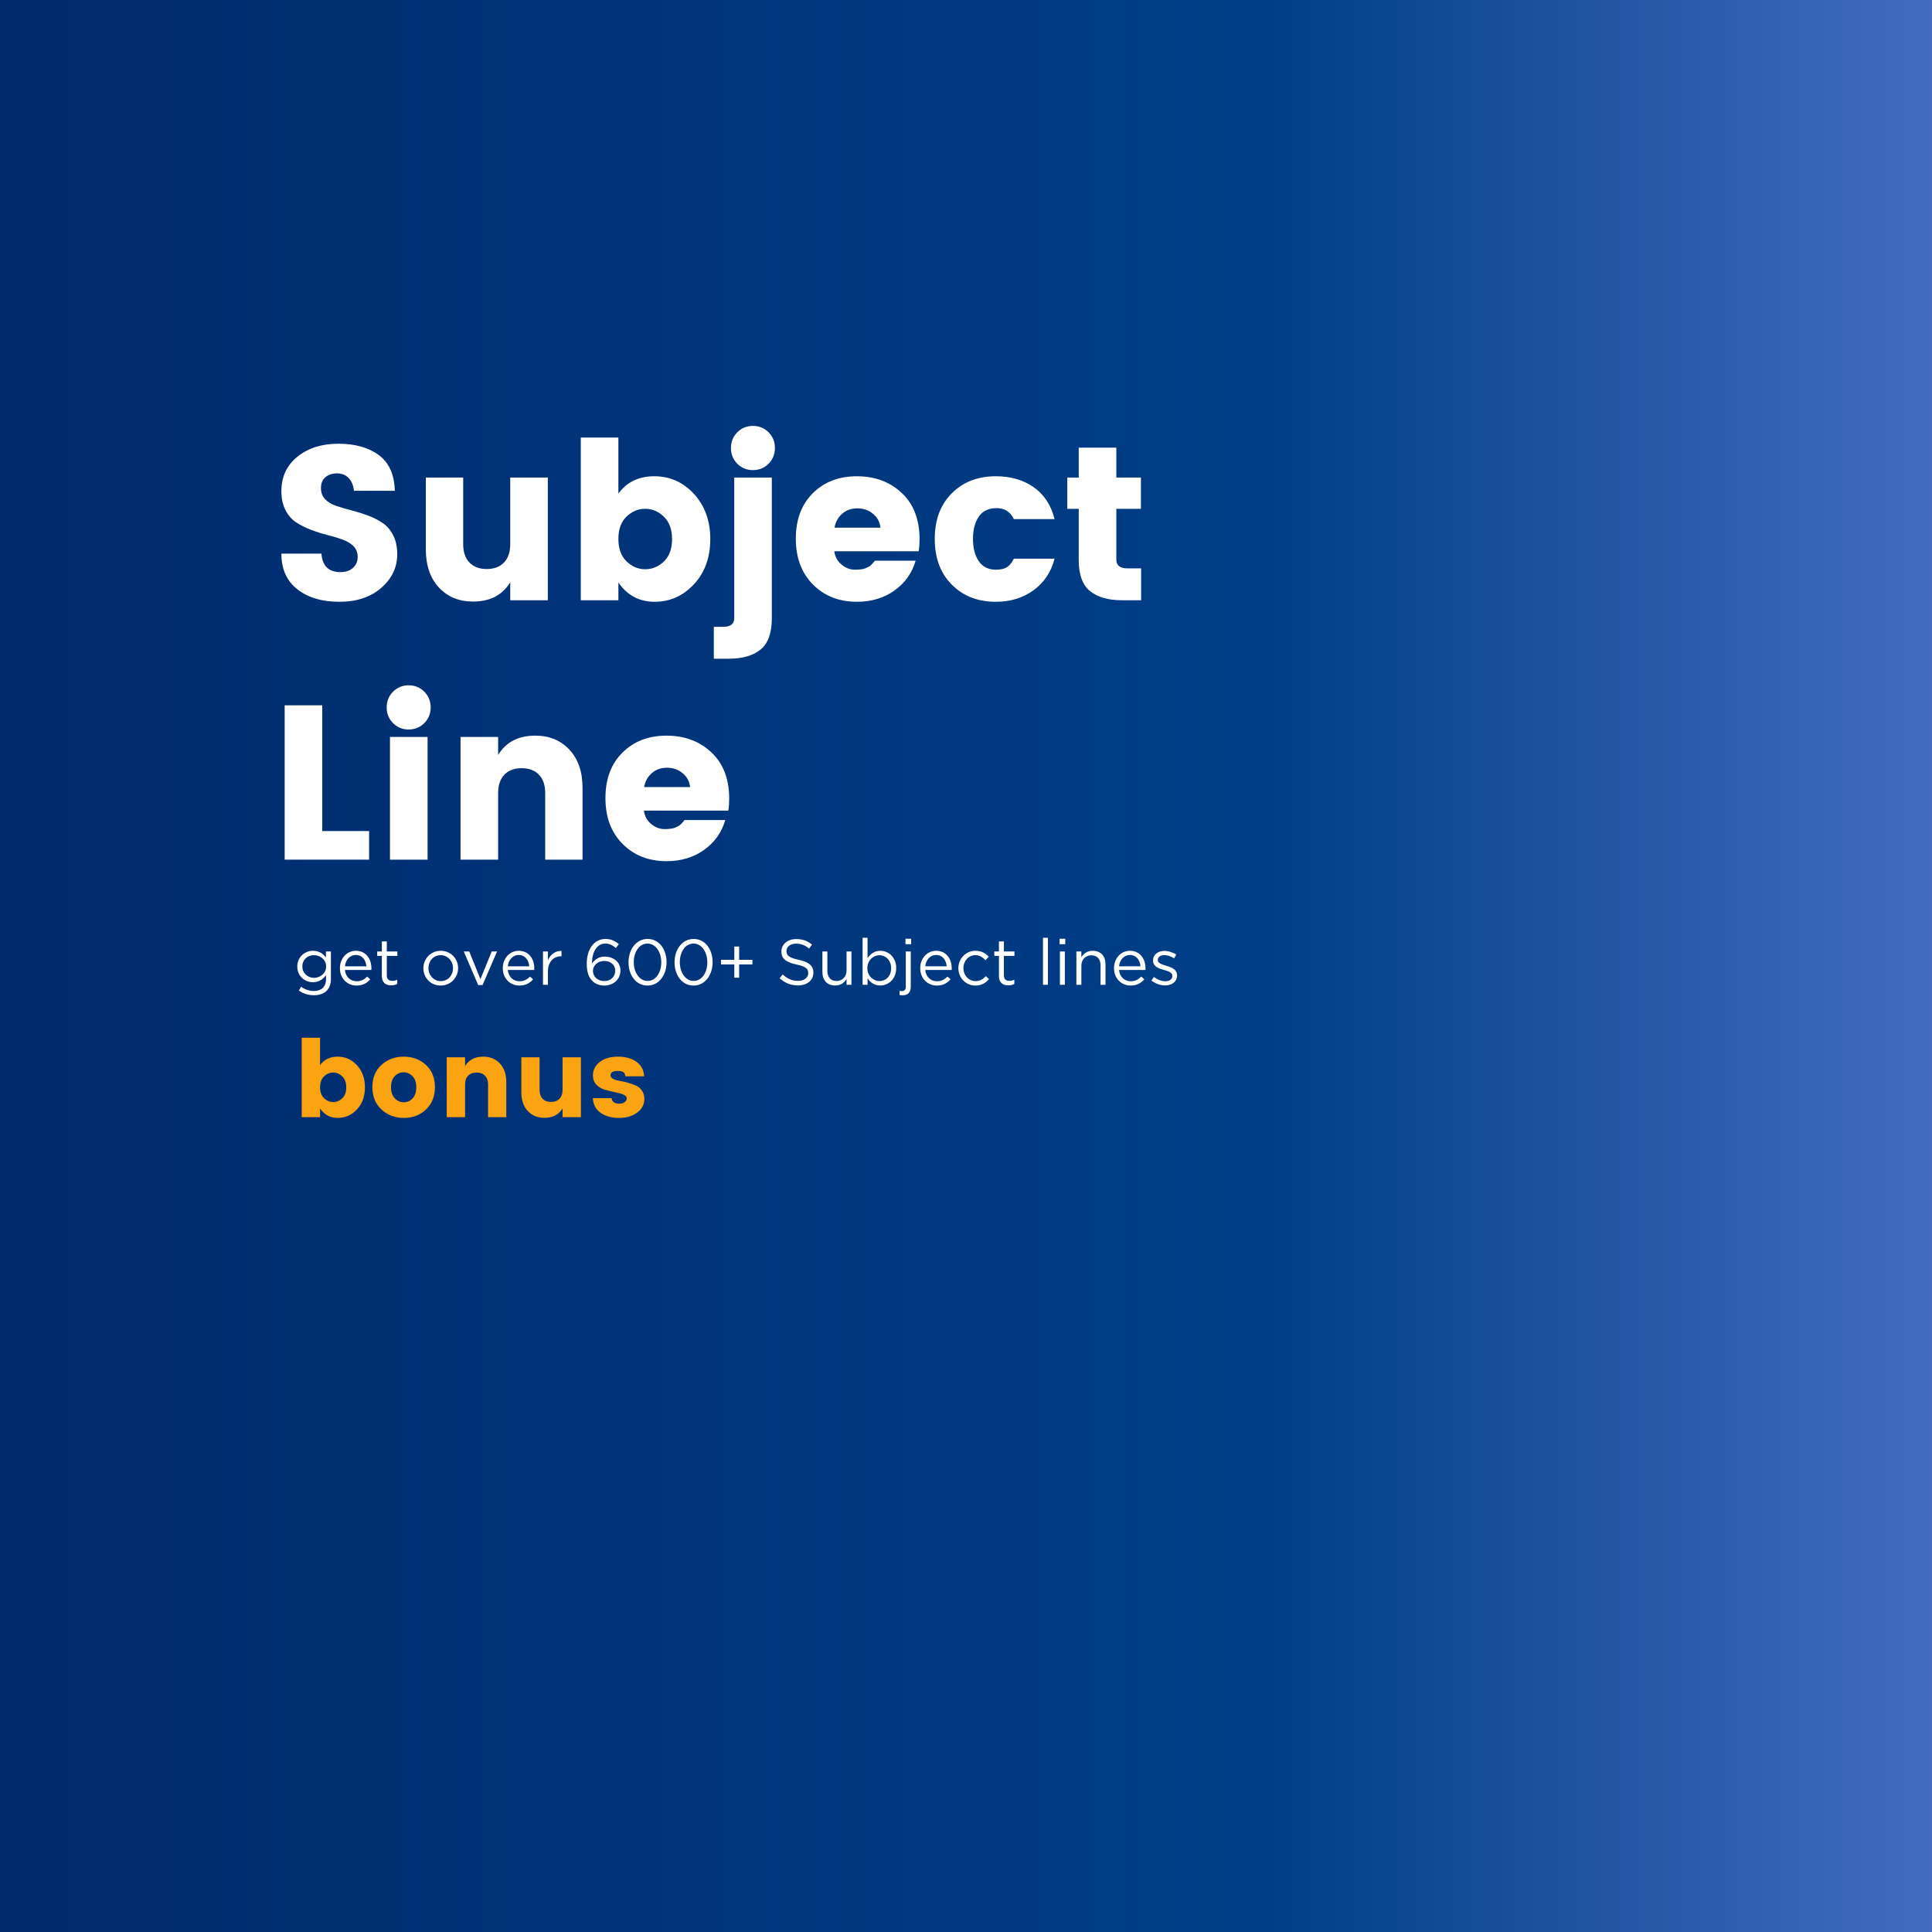 <?xml version="1.0" encoding="UTF-8"?>
<svg xmlns="http://www.w3.org/2000/svg" xmlns:xlink="http://www.w3.org/1999/xlink" width="810pt" height="810pt" viewBox="0 0 810 810" version="1.2">
<defs>
<g>
<symbol overflow="visible" id="glyph0-0">
<path style="stroke:none;" d="M 22.219 -57.609 L 22.219 -7 L 47.562 -7 L 47.562 -57.609 Z M 14.75 0 L 14.75 -64.609 L 54.938 -64.609 L 54.938 0 Z M 14.75 0 "/>
</symbol>
<symbol overflow="visible" id="glyph0-1">
<path style="stroke:none;" d="M 28.844 -53.188 C 26.883 -53.188 25.273 -52.66 24.016 -51.609 C 22.754 -50.566 22.125 -49.062 22.125 -47.094 C 22.125 -45.133 22.707 -43.555 23.875 -42.359 C 25.039 -41.16 26.562 -40.238 28.438 -39.594 C 30.312 -38.945 32.398 -38.332 34.703 -37.75 C 37.004 -37.164 39.289 -36.457 41.562 -35.625 C 43.844 -34.789 45.922 -33.758 47.797 -32.531 C 49.672 -31.301 51.191 -29.566 52.359 -27.328 C 53.523 -25.086 54.109 -22.398 54.109 -19.266 C 54.109 -13.797 51.879 -9.109 47.422 -5.203 C 42.961 -1.305 37.094 0.641 29.812 0.641 C 22.531 0.641 16.66 -1.109 12.203 -4.609 C 7.754 -8.109 5.531 -13.086 5.531 -19.547 L 22.312 -19.547 C 22.738 -14.379 25.379 -11.797 30.234 -11.797 C 32.504 -11.797 34.285 -12.395 35.578 -13.594 C 36.867 -14.789 37.516 -16.312 37.516 -18.156 C 37.516 -20 36.93 -21.504 35.766 -22.672 C 34.598 -23.836 33.078 -24.758 31.203 -25.438 C 29.328 -26.113 27.234 -26.742 24.922 -27.328 C 22.617 -27.91 20.332 -28.629 18.062 -29.484 C 15.789 -30.348 13.719 -31.379 11.844 -32.578 C 9.969 -33.773 8.445 -35.492 7.281 -37.734 C 6.113 -39.984 5.531 -42.645 5.531 -45.719 C 5.531 -51.738 7.77 -56.562 12.25 -60.188 C 16.738 -63.812 22.469 -65.625 29.438 -65.625 C 36.414 -65.625 42.055 -64.039 46.359 -60.875 C 50.66 -57.707 52.906 -52.719 53.094 -45.906 L 35.953 -45.906 C 35.703 -48.238 34.945 -50.035 33.688 -51.297 C 32.426 -52.555 30.812 -53.188 28.844 -53.188 Z M 28.844 -53.188 "/>
</symbol>
<symbol overflow="visible" id="glyph0-2">
<path style="stroke:none;" d="M 41.844 -51.438 L 57.609 -51.438 L 57.609 0 L 41.844 0 L 41.844 -7.562 C 38.582 -2.156 33.391 0.547 26.266 0.547 C 20.367 0.547 15.594 -1.414 11.938 -5.344 C 8.281 -9.281 6.453 -14.629 6.453 -21.391 L 6.453 -51.438 L 22.125 -51.438 L 22.125 -23.5 C 22.125 -20.188 23 -17.625 24.75 -15.812 C 26.5 -14 28.91 -13.094 31.984 -13.094 C 35.055 -13.094 37.469 -14 39.219 -15.812 C 40.969 -17.625 41.844 -20.188 41.844 -23.5 Z M 41.844 -51.438 "/>
</symbol>
<symbol overflow="visible" id="glyph0-3">
<path style="stroke:none;" d="M 41.75 -16.266 C 44.031 -18.453 45.172 -21.57 45.172 -25.625 C 45.172 -29.676 44.031 -32.805 41.75 -35.016 C 39.477 -37.234 36.867 -38.344 33.922 -38.344 C 30.973 -38.344 28.359 -37.25 26.078 -35.062 C 23.805 -32.883 22.672 -29.766 22.672 -25.703 C 22.672 -21.648 23.805 -18.52 26.078 -16.312 C 28.359 -14.102 30.973 -13 33.922 -13 C 36.867 -13 39.477 -14.086 41.75 -16.266 Z M 22.672 -44.703 C 26.172 -49.555 31.191 -51.984 37.734 -51.984 C 44.285 -51.984 49.832 -49.508 54.375 -44.562 C 58.926 -39.613 61.203 -33.301 61.203 -25.625 C 61.203 -17.945 58.926 -11.648 54.375 -6.734 C 49.832 -1.816 44.332 0.641 37.875 0.641 C 31.426 0.641 26.359 -2.062 22.672 -7.469 L 22.672 0 L 6.906 0 L 6.906 -68.203 L 22.672 -68.203 Z M 22.672 -44.703 "/>
</symbol>
<symbol overflow="visible" id="glyph0-4">
<path style="stroke:none;" d="M 6.906 -51.438 L 22.672 -51.438 L 22.672 7.562 C 22.672 13.77 21.086 18.145 17.922 20.688 C 14.766 23.238 10.297 24.516 4.516 24.516 L -1.656 24.516 L -1.656 11.156 L 2.125 11.156 C 5.312 11.156 6.906 9.957 6.906 7.562 Z M 21.297 -57.234 C 19.516 -55.453 17.332 -54.562 14.75 -54.562 C 12.164 -54.562 9.984 -55.453 8.203 -57.234 C 6.422 -59.016 5.531 -61.211 5.531 -63.828 C 5.531 -66.441 6.422 -68.641 8.203 -70.422 C 9.984 -72.203 12.164 -73.094 14.75 -73.094 C 17.332 -73.094 19.516 -72.203 21.297 -70.422 C 23.078 -68.641 23.969 -66.441 23.969 -63.828 C 23.969 -61.211 23.078 -59.016 21.297 -57.234 Z M 21.297 -57.234 "/>
</symbol>
<symbol overflow="visible" id="glyph0-5">
<path style="stroke:none;" d="M 28.75 0.641 C 21.258 0.641 15.117 -1.77 10.328 -6.594 C 5.535 -11.414 3.141 -17.82 3.141 -25.812 C 3.141 -33.801 5.52 -40.16 10.281 -44.891 C 15.039 -49.617 21.195 -51.984 28.75 -51.984 C 36.312 -51.984 42.582 -49.645 47.562 -44.969 C 52.539 -40.301 55.031 -33.82 55.031 -25.531 C 55.031 -23.75 54.906 -22.086 54.656 -20.547 L 19.266 -20.547 C 19.566 -18.273 20.578 -16.414 22.297 -14.969 C 24.023 -13.531 25.883 -12.812 27.875 -12.812 C 29.875 -12.812 31.363 -13.008 32.344 -13.406 C 33.332 -13.812 34.055 -14.211 34.516 -14.609 C 34.973 -15.004 35.57 -15.664 36.312 -16.594 L 53.375 -16.594 C 51.895 -11.426 48.941 -7.258 44.516 -4.094 C 40.086 -0.938 34.832 0.641 28.75 0.641 Z M 38.625 -30.422 C 38.375 -32.816 37.328 -34.766 35.484 -36.266 C 33.641 -37.773 31.457 -38.531 28.938 -38.531 C 26.414 -38.531 24.297 -37.773 22.578 -36.266 C 20.859 -34.766 19.785 -32.816 19.359 -30.422 Z M 38.625 -30.422 "/>
</symbol>
<symbol overflow="visible" id="glyph0-6">
<path style="stroke:none;" d="M 10.281 -6.547 C 5.52 -11.336 3.141 -17.727 3.141 -25.719 C 3.141 -33.707 5.52 -40.082 10.281 -44.844 C 15.039 -49.602 21.195 -51.984 28.75 -51.984 C 35.02 -51.984 40.336 -50.43 44.703 -47.328 C 49.066 -44.223 51.957 -39.785 53.375 -34.016 L 36.312 -34.016 C 34.844 -37.086 32.43 -38.625 29.078 -38.625 C 25.734 -38.625 23.242 -37.438 21.609 -35.062 C 19.984 -32.695 19.172 -29.578 19.172 -25.703 C 19.172 -21.836 19.984 -18.723 21.609 -16.359 C 23.242 -13.992 25.625 -12.812 28.75 -12.812 C 30.719 -12.812 32.254 -13.148 33.359 -13.828 C 34.473 -14.504 35.457 -15.703 36.312 -17.422 L 53.375 -17.422 C 51.957 -11.891 49.035 -7.492 44.609 -4.234 C 40.18 -0.984 34.895 0.641 28.75 0.641 C 21.195 0.641 15.039 -1.754 10.281 -6.547 Z M 10.281 -6.547 "/>
</symbol>
<symbol overflow="visible" id="glyph0-7">
<path style="stroke:none;" d="M 28.75 -13.359 L 34.375 -13.359 L 34.375 0 L 26.359 0 C 20.586 0 16.117 -1.273 12.953 -3.828 C 9.785 -6.379 8.203 -10.754 8.203 -16.953 L 8.203 -38.344 L 3.406 -38.344 L 3.406 -51.438 L 8.203 -51.438 L 8.203 -63.969 L 23.969 -63.969 L 23.969 -51.438 L 34.281 -51.438 L 34.281 -38.344 L 23.969 -38.344 L 23.969 -16.953 C 23.969 -14.555 25.562 -13.359 28.75 -13.359 Z M 28.75 -13.359 "/>
</symbol>
<symbol overflow="visible" id="glyph0-8">
<path style="stroke:none;" d=""/>
</symbol>
<symbol overflow="visible" id="glyph0-9">
<path style="stroke:none;" d="M 6.906 -64.703 L 22.672 -64.703 L 22.672 -11.984 L 42.312 -11.984 L 42.312 0 L 6.906 0 Z M 6.906 -64.703 "/>
</symbol>
<symbol overflow="visible" id="glyph0-10">
<path style="stroke:none;" d="M 21.297 -57.234 C 19.516 -55.453 17.332 -54.562 14.75 -54.562 C 12.164 -54.562 9.984 -55.453 8.203 -57.234 C 6.422 -59.016 5.531 -61.211 5.531 -63.828 C 5.531 -66.441 6.422 -68.641 8.203 -70.422 C 9.984 -72.203 12.164 -73.094 14.75 -73.094 C 17.332 -73.094 19.516 -72.203 21.297 -70.422 C 23.078 -68.641 23.969 -66.441 23.969 -63.828 C 23.969 -61.211 23.078 -59.016 21.297 -57.234 Z M 6.906 0 L 6.906 -51.438 L 22.672 -51.438 L 22.672 0 Z M 6.906 0 "/>
</symbol>
<symbol overflow="visible" id="glyph0-11">
<path style="stroke:none;" d="M 22.672 -51.438 L 22.672 -43.875 C 25.93 -49.281 31.125 -51.984 38.25 -51.984 C 44.145 -51.984 48.922 -50.016 52.578 -46.078 C 56.234 -42.148 58.062 -36.805 58.062 -30.047 L 58.062 0 L 42.406 0 L 42.406 -27.922 C 42.406 -31.242 41.523 -33.812 39.766 -35.625 C 38.016 -37.438 35.602 -38.344 32.531 -38.344 C 29.457 -38.344 27.047 -37.438 25.297 -35.625 C 23.547 -33.812 22.672 -31.242 22.672 -27.922 L 22.672 0 L 6.906 0 L 6.906 -51.438 Z M 22.672 -51.438 "/>
</symbol>
<symbol overflow="visible" id="glyph1-0">
<path style="stroke:none;" d="M 10.844 -28.125 L 10.844 -3.422 L 23.219 -3.422 L 23.219 -28.125 Z M 7.203 0 L 7.203 -31.547 L 26.812 -31.547 L 26.812 0 Z M 7.203 0 "/>
</symbol>
<symbol overflow="visible" id="glyph1-1">
<path style="stroke:none;" d="M 20.375 -7.938 C 21.488 -9.008 22.047 -10.535 22.047 -12.516 C 22.047 -14.492 21.488 -16.02 20.375 -17.094 C 19.27 -18.176 18 -18.719 16.562 -18.719 C 15.125 -18.719 13.848 -18.188 12.734 -17.125 C 11.617 -16.062 11.062 -14.535 11.062 -12.547 C 11.062 -10.566 11.617 -9.035 12.734 -7.953 C 13.848 -6.879 15.125 -6.344 16.562 -6.344 C 18 -6.344 19.27 -6.875 20.375 -7.938 Z M 11.062 -21.828 C 12.781 -24.191 15.234 -25.375 18.422 -25.375 C 21.617 -25.375 24.328 -24.164 26.547 -21.75 C 28.766 -19.344 29.875 -16.266 29.875 -12.516 C 29.875 -8.766 28.766 -5.688 26.547 -3.281 C 24.328 -0.883 21.641 0.312 18.484 0.312 C 15.336 0.312 12.863 -1.004 11.062 -3.641 L 11.062 0 L 3.375 0 L 3.375 -33.297 L 11.062 -33.297 Z M 11.062 -21.828 "/>
</symbol>
<symbol overflow="visible" id="glyph1-2">
<path style="stroke:none;" d="M 18.453 -7.875 C 19.473 -8.957 19.984 -10.516 19.984 -12.547 C 19.984 -14.586 19.457 -16.141 18.406 -17.203 C 17.352 -18.273 16.109 -18.812 14.672 -18.812 C 13.234 -18.812 11.992 -18.273 10.953 -17.203 C 9.922 -16.141 9.406 -14.586 9.406 -12.547 C 9.406 -10.516 9.938 -8.957 11 -7.875 C 12.062 -6.789 13.312 -6.25 14.75 -6.25 C 16.195 -6.25 17.43 -6.789 18.453 -7.875 Z M 5.375 -3.234 C 2.844 -5.609 1.578 -8.727 1.578 -12.594 C 1.578 -16.469 2.836 -19.566 5.359 -21.891 C 7.879 -24.211 11 -25.375 14.719 -25.375 C 18.438 -25.375 21.547 -24.211 24.047 -21.891 C 26.555 -19.566 27.812 -16.469 27.812 -12.594 C 27.812 -8.727 26.566 -5.609 24.078 -3.234 C 21.586 -0.867 18.484 0.312 14.766 0.312 C 11.047 0.312 7.914 -0.867 5.375 -3.234 Z M 5.375 -3.234 "/>
</symbol>
<symbol overflow="visible" id="glyph1-3">
<path style="stroke:none;" d="M 11.062 -25.109 L 11.062 -21.422 C 12.656 -24.055 15.191 -25.375 18.672 -25.375 C 21.555 -25.375 23.891 -24.414 25.672 -22.5 C 27.453 -20.582 28.344 -17.973 28.344 -14.672 L 28.344 0 L 20.703 0 L 20.703 -13.641 C 20.703 -15.254 20.273 -16.504 19.422 -17.391 C 18.566 -18.273 17.391 -18.719 15.891 -18.719 C 14.391 -18.719 13.207 -18.273 12.344 -17.391 C 11.488 -16.504 11.062 -15.254 11.062 -13.641 L 11.062 0 L 3.375 0 L 3.375 -25.109 Z M 11.062 -25.109 "/>
</symbol>
<symbol overflow="visible" id="glyph1-4">
<path style="stroke:none;" d="M 20.438 -25.109 L 28.125 -25.109 L 28.125 0 L 20.438 0 L 20.438 -3.688 C 18.844 -1.051 16.305 0.266 12.828 0.266 C 9.941 0.266 7.609 -0.691 5.828 -2.609 C 4.047 -4.523 3.156 -7.133 3.156 -10.438 L 3.156 -25.109 L 10.797 -25.109 L 10.797 -11.469 C 10.797 -9.852 11.223 -8.602 12.078 -7.719 C 12.93 -6.832 14.109 -6.391 15.609 -6.391 C 17.109 -6.391 18.285 -6.832 19.141 -7.719 C 20.004 -8.602 20.438 -9.852 20.438 -11.469 Z M 20.438 -25.109 "/>
</symbol>
<symbol overflow="visible" id="glyph1-5">
<path style="stroke:none;" d="M 1.672 -17.547 C 1.672 -19.766 2.613 -21.625 4.5 -23.125 C 6.383 -24.625 8.941 -25.375 12.172 -25.375 C 15.398 -25.375 18.004 -24.641 19.984 -23.172 C 21.961 -21.703 23.008 -19.691 23.125 -17.141 L 15.25 -17.141 C 15.164 -18.016 14.867 -18.609 14.359 -18.922 C 13.848 -19.234 13.082 -19.391 12.062 -19.391 C 10.051 -19.391 9.047 -18.773 9.047 -17.547 C 9.047 -16.441 10.273 -15.676 12.734 -15.25 C 15.223 -14.832 17.488 -14.188 19.531 -13.312 C 20.582 -12.895 21.457 -12.195 22.156 -11.219 C 22.863 -10.25 23.219 -9.062 23.219 -7.656 C 23.219 -5.312 22.211 -3.395 20.203 -1.906 C 18.191 -0.426 15.656 0.312 12.594 0.312 C 9.539 0.312 6.992 -0.383 4.953 -1.781 C 2.91 -3.176 1.801 -5.238 1.625 -7.969 L 9.5 -7.969 C 9.707 -6.438 10.785 -5.672 12.734 -5.672 C 13.629 -5.672 14.367 -5.879 14.953 -6.297 C 15.547 -6.723 15.844 -7.266 15.844 -7.922 C 15.844 -8.578 15.352 -9.098 14.375 -9.484 C 13.406 -9.879 12.227 -10.211 10.844 -10.484 C 9.469 -10.754 8.082 -11.094 6.688 -11.5 C 5.289 -11.906 4.102 -12.609 3.125 -13.609 C 2.156 -14.617 1.672 -15.93 1.672 -17.547 Z M 1.672 -17.547 "/>
</symbol>
<symbol overflow="visible" id="glyph2-0">
<path style="stroke:none;" d="M 8.504 4.375 C 10.719 4.375 12.582 3.754 13.824 2.512 C 14.957 1.379 15.605 -0.27 15.605 -2.43 L 15.605 -13.961 L 13.527 -13.961 L 13.527 -11.449 C 12.395 -12.961 10.691 -14.258 8.074 -14.258 C 4.754 -14.258 1.512 -11.746 1.512 -7.668 L 1.512 -7.613 C 1.512 -3.59 4.727 -1.078 8.074 -1.078 C 10.637 -1.078 12.34 -2.402 13.555 -4.023 L 13.555 -2.375 C 13.555 0.891 11.555 2.594 8.477 2.594 C 6.48 2.594 4.699 1.973 3.105 0.809 L 2.16 2.43 C 4.023 3.727 6.184 4.375 8.504 4.375 Z M 8.477 -2.914 C 5.887 -2.914 3.645 -4.859 3.645 -7.668 L 3.645 -7.723 C 3.645 -10.586 5.832 -12.422 8.477 -12.422 C 11.125 -12.422 13.609 -10.559 13.609 -7.695 L 13.609 -7.641 C 13.609 -4.832 11.125 -2.914 8.477 -2.914 Z M 8.477 -2.914 "/>
</symbol>
<symbol overflow="visible" id="glyph2-1">
<path style="stroke:none;" d="M 8.426 0.324 C 11.07 0.324 12.77 -0.73 14.176 -2.297 L 12.879 -3.457 C 11.746 -2.27 10.395 -1.484 8.477 -1.484 C 5.992 -1.484 3.859 -3.188 3.562 -6.211 L 14.633 -6.211 C 14.66 -6.453 14.66 -6.613 14.66 -6.887 C 14.66 -10.961 12.285 -14.258 8.152 -14.258 C 4.293 -14.258 1.457 -11.016 1.457 -6.992 L 1.457 -6.938 C 1.457 -2.617 4.59 0.324 8.426 0.324 Z M 3.562 -7.75 C 3.836 -10.477 5.672 -12.5 8.102 -12.5 C 10.883 -12.5 12.34 -10.285 12.555 -7.75 Z M 3.562 -7.75 "/>
</symbol>
<symbol overflow="visible" id="glyph2-2">
<path style="stroke:none;" d="M 6.992 0.242 C 7.992 0.242 8.773 0.027 9.504 -0.352 L 9.504 -2.133 C 8.773 -1.781 8.18 -1.648 7.48 -1.648 C 6.074 -1.648 5.129 -2.27 5.129 -3.969 L 5.129 -12.121 L 9.559 -12.121 L 9.559 -13.961 L 5.129 -13.961 L 5.129 -18.172 L 3.051 -18.172 L 3.051 -13.961 L 1.105 -13.961 L 1.105 -12.121 L 3.051 -12.121 L 3.051 -3.699 C 3.051 -0.863 4.754 0.242 6.992 0.242 Z M 6.992 0.242 "/>
</symbol>
<symbol overflow="visible" id="glyph2-3">
<path style="stroke:none;" d="M 8.695 0.324 C 12.906 0.324 16.012 -3.023 16.012 -6.965 L 16.012 -7.02 C 16.012 -10.961 12.934 -14.258 8.746 -14.258 C 4.535 -14.258 1.457 -10.906 1.457 -6.965 L 1.457 -6.91 C 1.457 -2.969 4.508 0.324 8.695 0.324 Z M 8.746 -1.539 C 5.805 -1.539 3.59 -3.969 3.59 -6.965 L 3.59 -7.02 C 3.59 -9.965 5.672 -12.422 8.695 -12.422 C 11.637 -12.422 13.879 -9.965 13.879 -6.965 L 13.879 -6.91 C 13.879 -3.969 11.773 -1.539 8.746 -1.539 Z M 8.746 -1.539 "/>
</symbol>
<symbol overflow="visible" id="glyph2-4">
<path style="stroke:none;" d="M 6.992 0.109 L 8.828 0.109 L 14.902 -13.961 L 12.664 -13.961 L 7.938 -2.375 L 3.238 -13.961 L 0.945 -13.961 Z M 6.992 0.109 "/>
</symbol>
<symbol overflow="visible" id="glyph2-5">
<path style="stroke:none;" d="M 2.32 0 L 4.402 0 L 4.402 -5.562 C 4.402 -9.773 6.887 -11.961 9.938 -11.961 L 10.098 -11.961 L 10.098 -14.203 C 7.453 -14.309 5.426 -12.637 4.402 -10.312 L 4.402 -13.961 L 2.32 -13.961 Z M 2.32 0 "/>
</symbol>
<symbol overflow="visible" id="glyph2-6">
<path style="stroke:none;" d="M 9.152 0.27 C 12.906 0.27 15.605 -1.836 15.605 -5.074 L 15.605 -5.129 C 15.605 -8.02 13.66 -9.559 9.449 -10.477 C 5.293 -11.367 4.32 -12.367 4.32 -14.148 L 4.32 -14.203 C 4.32 -15.902 5.887 -17.254 8.344 -17.254 C 10.285 -17.254 12.043 -16.633 13.797 -15.199 L 15.039 -16.848 C 13.121 -18.387 11.152 -19.172 8.398 -19.172 C 4.805 -19.172 2.188 -16.984 2.188 -14.012 L 2.188 -13.961 C 2.188 -10.855 4.184 -9.449 8.531 -8.504 C 12.5 -7.668 13.445 -6.668 13.445 -4.914 L 13.445 -4.859 C 13.445 -2.996 11.773 -1.648 9.234 -1.648 C 6.613 -1.648 4.727 -2.539 2.754 -4.32 L 1.43 -2.754 C 3.699 -0.73 6.156 0.27 9.152 0.27 Z M 9.152 0.27 "/>
</symbol>
<symbol overflow="visible" id="glyph2-7">
<path style="stroke:none;" d="M 7.453 0.297 C 9.855 0.297 11.285 -0.918 12.23 -2.43 L 12.23 0 L 14.281 0 L 14.281 -13.961 L 12.23 -13.961 L 12.23 -5.969 C 12.23 -3.348 10.422 -1.594 8.047 -1.594 C 5.59 -1.594 4.184 -3.215 4.184 -5.805 L 4.184 -13.961 L 2.105 -13.961 L 2.105 -5.293 C 2.105 -1.973 4.078 0.297 7.453 0.297 Z M 7.453 0.297 "/>
</symbol>
<symbol overflow="visible" id="glyph2-8">
<path style="stroke:none;" d="M 9.746 0.297 C 13.121 0.297 16.414 -2.402 16.414 -6.965 L 16.414 -7.02 C 16.414 -11.609 13.094 -14.258 9.746 -14.258 C 7.184 -14.258 5.535 -12.824 4.402 -11.152 L 4.402 -19.711 L 2.32 -19.711 L 2.32 0 L 4.402 0 L 4.402 -2.672 C 5.48 -1.105 7.156 0.297 9.746 0.297 Z M 9.367 -1.566 C 6.777 -1.566 4.32 -3.727 4.32 -6.965 L 4.32 -7.02 C 4.32 -10.207 6.777 -12.395 9.367 -12.395 C 12.016 -12.395 14.281 -10.285 14.281 -6.992 L 14.281 -6.938 C 14.281 -3.562 12.07 -1.566 9.367 -1.566 Z M 9.367 -1.566 "/>
</symbol>
<symbol overflow="visible" id="glyph2-9">
<path style="stroke:none;" d="M 2.375 -17.012 L 4.754 -17.012 L 4.754 -19.305 L 2.375 -19.305 Z M 1.188 4.402 C 3.293 4.402 4.59 3.266 4.59 0.809 L 4.59 -13.961 L 2.512 -13.961 L 2.512 0.781 C 2.512 2.078 1.863 2.645 0.918 2.645 C 0.621 2.645 0.215 2.617 -0.109 2.566 L -0.109 4.266 C 0.352 4.375 0.703 4.402 1.188 4.402 Z M 1.188 4.402 "/>
</symbol>
<symbol overflow="visible" id="glyph2-10">
<path style="stroke:none;" d="M 8.613 0.324 C 11.23 0.324 12.906 -0.809 14.309 -2.375 L 12.988 -3.617 C 11.879 -2.43 10.504 -1.539 8.723 -1.539 C 5.805 -1.539 3.59 -3.941 3.59 -6.965 L 3.59 -7.02 C 3.59 -10.016 5.75 -12.422 8.586 -12.422 C 10.477 -12.422 11.719 -11.477 12.824 -10.312 L 14.203 -11.773 C 12.906 -13.148 11.258 -14.258 8.613 -14.258 C 4.535 -14.258 1.457 -10.906 1.457 -6.965 L 1.457 -6.91 C 1.457 -2.996 4.535 0.324 8.613 0.324 Z M 8.613 0.324 "/>
</symbol>
<symbol overflow="visible" id="glyph2-11">
<path style="stroke:none;" d="M 2.512 0 L 4.59 0 L 4.59 -19.711 L 2.512 -19.711 Z M 2.512 0 "/>
</symbol>
<symbol overflow="visible" id="glyph2-12">
<path style="stroke:none;" d="M 2.375 -17.012 L 4.754 -17.012 L 4.754 -19.305 L 2.375 -19.305 Z M 2.512 0 L 4.59 0 L 4.59 -13.961 L 2.512 -13.961 Z M 2.512 0 "/>
</symbol>
<symbol overflow="visible" id="glyph2-13">
<path style="stroke:none;" d="M 2.32 0 L 4.402 0 L 4.402 -7.992 C 4.402 -10.609 6.184 -12.367 8.586 -12.367 C 11.043 -12.367 12.445 -10.746 12.445 -8.152 L 12.445 0 L 14.527 0 L 14.527 -8.668 C 14.527 -11.988 12.555 -14.258 9.18 -14.258 C 6.777 -14.258 5.32 -13.039 4.402 -11.527 L 4.402 -13.961 L 2.32 -13.961 Z M 2.32 0 "/>
</symbol>
<symbol overflow="visible" id="glyph2-14">
<path style="stroke:none;" d="M 6.938 0.27 C 9.719 0.27 11.906 -1.27 11.906 -3.914 L 11.906 -3.969 C 11.906 -6.48 9.586 -7.316 7.426 -7.965 C 5.562 -8.531 3.836 -9.047 3.836 -10.367 L 3.836 -10.422 C 3.836 -11.582 4.887 -12.445 6.535 -12.445 C 7.883 -12.445 9.367 -11.934 10.664 -11.098 L 11.609 -12.664 C 10.18 -13.609 8.289 -14.203 6.59 -14.203 C 3.836 -14.203 1.836 -12.609 1.836 -10.207 L 1.836 -10.152 C 1.836 -7.586 4.266 -6.832 6.453 -6.211 C 8.289 -5.695 9.938 -5.156 9.938 -3.754 L 9.938 -3.699 C 9.938 -2.348 8.723 -1.484 7.047 -1.484 C 5.398 -1.484 3.727 -2.133 2.215 -3.266 L 1.16 -1.781 C 2.727 -0.512 4.941 0.27 6.938 0.27 Z M 6.938 0.27 "/>
</symbol>
<symbol overflow="visible" id="glyph3-0">
<path style="stroke:none;" d=""/>
</symbol>
<symbol overflow="visible" id="glyph3-1">
<path style="stroke:none;" d="M 8.992 0.324 C 12.824 0.324 15.77 -2.32 15.77 -5.969 L 15.77 -6.02 C 15.77 -9.559 12.742 -11.824 9.234 -11.824 C 6.777 -11.824 5.074 -10.719 3.836 -8.91 L 3.836 -9.18 C 3.836 -13.445 5.75 -17.281 9.395 -17.281 C 11.125 -17.281 12.445 -16.605 13.852 -15.418 L 15.094 -17.062 C 13.445 -18.414 11.773 -19.223 9.504 -19.223 C 4.562 -19.223 1.648 -14.715 1.648 -8.965 L 1.648 -8.91 C 1.648 -5.051 2.512 -3.105 4.023 -1.594 C 5.211 -0.406 6.91 0.324 8.992 0.324 Z M 9.02 -1.566 C 6.238 -1.566 4.238 -3.402 4.238 -5.805 L 4.238 -5.859 C 4.238 -7.965 6.129 -9.988 8.965 -9.988 C 11.691 -9.988 13.582 -8.262 13.582 -5.941 L 13.582 -5.887 C 13.582 -3.484 11.801 -1.566 9.02 -1.566 Z M 9.02 -1.566 "/>
</symbol>
<symbol overflow="visible" id="glyph3-2">
<path style="stroke:none;" d="M 9.641 0.324 C 14.5 0.324 17.633 -4.156 17.633 -9.449 L 17.633 -9.504 C 17.633 -14.797 14.555 -19.223 9.691 -19.223 C 4.832 -19.223 1.676 -14.742 1.676 -9.449 L 1.676 -9.395 C 1.676 -4.105 4.754 0.324 9.641 0.324 Z M 9.691 -1.621 C 6.156 -1.621 3.887 -5.32 3.887 -9.449 L 3.887 -9.504 C 3.887 -13.66 6.102 -17.281 9.641 -17.281 C 13.148 -17.281 15.418 -13.582 15.418 -9.449 L 15.418 -9.395 C 15.418 -5.266 13.23 -1.621 9.691 -1.621 Z M 9.691 -1.621 "/>
</symbol>
<symbol overflow="visible" id="glyph3-3">
<path style="stroke:none;" d="M 7.426 -2.969 L 9.449 -2.969 L 9.449 -8.531 L 15.039 -8.531 L 15.039 -10.477 L 9.449 -10.477 L 9.449 -16.039 L 7.426 -16.039 L 7.426 -10.477 L 1.836 -10.477 L 1.836 -8.531 L 7.426 -8.531 Z M 7.426 -2.969 "/>
</symbol>
</g>
<linearGradient id="linear0" gradientUnits="userSpaceOnUse" x1="1.947" y1="56.618" x2="111.338" y2="56.618" gradientTransform="matrix(7.405,0,0,7.405,-14.415,-14.415)">
<stop offset="0" style="stop-color:rgb(0%,16.325%,42.296%);stop-opacity:1;"/>
<stop offset="0.016" style="stop-color:rgb(0%,16.425%,42.427%);stop-opacity:1;"/>
<stop offset="0.031" style="stop-color:rgb(0%,16.623%,42.688%);stop-opacity:1;"/>
<stop offset="0.047" style="stop-color:rgb(0%,16.821%,42.949%);stop-opacity:1;"/>
<stop offset="0.062" style="stop-color:rgb(0%,17.021%,43.21%);stop-opacity:1;"/>
<stop offset="0.078" style="stop-color:rgb(0%,17.22%,43.471%);stop-opacity:1;"/>
<stop offset="0.094" style="stop-color:rgb(0%,17.418%,43.732%);stop-opacity:1;"/>
<stop offset="0.109" style="stop-color:rgb(0%,17.616%,43.993%);stop-opacity:1;"/>
<stop offset="0.125" style="stop-color:rgb(0%,17.815%,44.254%);stop-opacity:1;"/>
<stop offset="0.141" style="stop-color:rgb(0%,18.015%,44.514%);stop-opacity:1;"/>
<stop offset="0.156" style="stop-color:rgb(0%,18.213%,44.775%);stop-opacity:1;"/>
<stop offset="0.172" style="stop-color:rgb(0%,18.411%,45.036%);stop-opacity:1;"/>
<stop offset="0.188" style="stop-color:rgb(0%,18.61%,45.297%);stop-opacity:1;"/>
<stop offset="0.203" style="stop-color:rgb(0%,18.808%,45.558%);stop-opacity:1;"/>
<stop offset="0.219" style="stop-color:rgb(0%,19.008%,45.819%);stop-opacity:1;"/>
<stop offset="0.234" style="stop-color:rgb(0%,19.206%,46.082%);stop-opacity:1;"/>
<stop offset="0.25" style="stop-color:rgb(0%,19.405%,46.342%);stop-opacity:1;"/>
<stop offset="0.266" style="stop-color:rgb(0%,19.603%,46.603%);stop-opacity:1;"/>
<stop offset="0.281" style="stop-color:rgb(0%,19.801%,46.864%);stop-opacity:1;"/>
<stop offset="0.297" style="stop-color:rgb(0%,20.001%,47.125%);stop-opacity:1;"/>
<stop offset="0.312" style="stop-color:rgb(0%,20.2%,47.386%);stop-opacity:1;"/>
<stop offset="0.328" style="stop-color:rgb(0%,20.398%,47.647%);stop-opacity:1;"/>
<stop offset="0.344" style="stop-color:rgb(0%,20.596%,47.908%);stop-opacity:1;"/>
<stop offset="0.359" style="stop-color:rgb(0%,20.795%,48.169%);stop-opacity:1;"/>
<stop offset="0.375" style="stop-color:rgb(0%,20.995%,48.43%);stop-opacity:1;"/>
<stop offset="0.391" style="stop-color:rgb(0%,21.193%,48.691%);stop-opacity:1;"/>
<stop offset="0.406" style="stop-color:rgb(0%,21.391%,48.952%);stop-opacity:1;"/>
<stop offset="0.422" style="stop-color:rgb(0%,21.59%,49.213%);stop-opacity:1;"/>
<stop offset="0.438" style="stop-color:rgb(0%,21.788%,49.475%);stop-opacity:1;"/>
<stop offset="0.453" style="stop-color:rgb(0%,21.988%,49.736%);stop-opacity:1;"/>
<stop offset="0.469" style="stop-color:rgb(0%,22.186%,49.997%);stop-opacity:1;"/>
<stop offset="0.484" style="stop-color:rgb(0%,22.385%,50.258%);stop-opacity:1;"/>
<stop offset="0.5" style="stop-color:rgb(0%,22.583%,50.519%);stop-opacity:1;"/>
<stop offset="0.516" style="stop-color:rgb(0%,22.781%,50.78%);stop-opacity:1;"/>
<stop offset="0.531" style="stop-color:rgb(0%,22.981%,51.041%);stop-opacity:1;"/>
<stop offset="0.547" style="stop-color:rgb(0%,23.18%,51.302%);stop-opacity:1;"/>
<stop offset="0.562" style="stop-color:rgb(0%,23.378%,51.562%);stop-opacity:1;"/>
<stop offset="0.578" style="stop-color:rgb(0%,23.576%,51.823%);stop-opacity:1;"/>
<stop offset="0.594" style="stop-color:rgb(0%,23.775%,52.084%);stop-opacity:1;"/>
<stop offset="0.609" style="stop-color:rgb(0%,23.975%,52.345%);stop-opacity:1;"/>
<stop offset="0.625" style="stop-color:rgb(0%,24.173%,52.606%);stop-opacity:1;"/>
<stop offset="0.641" style="stop-color:rgb(0%,24.371%,52.867%);stop-opacity:1;"/>
<stop offset="0.656" style="stop-color:rgb(0%,24.57%,53.13%);stop-opacity:1;"/>
<stop offset="0.66" style="stop-color:rgb(0.209%,24.825%,53.456%);stop-opacity:1;"/>
<stop offset="0.664" style="stop-color:rgb(0.418%,24.98%,53.653%);stop-opacity:1;"/>
<stop offset="0.668" style="stop-color:rgb(0.717%,25.18%,53.905%);stop-opacity:1;"/>
<stop offset="0.672" style="stop-color:rgb(1.018%,25.38%,54.158%);stop-opacity:1;"/>
<stop offset="0.676" style="stop-color:rgb(1.317%,25.58%,54.41%);stop-opacity:1;"/>
<stop offset="0.68" style="stop-color:rgb(1.616%,25.781%,54.663%);stop-opacity:1;"/>
<stop offset="0.684" style="stop-color:rgb(1.915%,25.981%,54.915%);stop-opacity:1;"/>
<stop offset="0.688" style="stop-color:rgb(2.214%,26.181%,55.168%);stop-opacity:1;"/>
<stop offset="0.691" style="stop-color:rgb(2.513%,26.381%,55.42%);stop-opacity:1;"/>
<stop offset="0.695" style="stop-color:rgb(2.814%,26.582%,55.673%);stop-opacity:1;"/>
<stop offset="0.699" style="stop-color:rgb(3.113%,26.782%,55.925%);stop-opacity:1;"/>
<stop offset="0.703" style="stop-color:rgb(3.412%,26.984%,56.178%);stop-opacity:1;"/>
<stop offset="0.707" style="stop-color:rgb(3.711%,27.184%,56.43%);stop-opacity:1;"/>
<stop offset="0.711" style="stop-color:rgb(4.012%,27.383%,56.683%);stop-opacity:1;"/>
<stop offset="0.715" style="stop-color:rgb(4.311%,27.583%,56.935%);stop-opacity:1;"/>
<stop offset="0.719" style="stop-color:rgb(4.61%,27.785%,57.188%);stop-opacity:1;"/>
<stop offset="0.723" style="stop-color:rgb(4.909%,27.985%,57.44%);stop-opacity:1;"/>
<stop offset="0.727" style="stop-color:rgb(5.209%,28.185%,57.693%);stop-opacity:1;"/>
<stop offset="0.73" style="stop-color:rgb(5.508%,28.384%,57.947%);stop-opacity:1;"/>
<stop offset="0.734" style="stop-color:rgb(5.807%,28.586%,58.2%);stop-opacity:1;"/>
<stop offset="0.738" style="stop-color:rgb(6.107%,28.786%,58.452%);stop-opacity:1;"/>
<stop offset="0.742" style="stop-color:rgb(6.406%,28.986%,58.705%);stop-opacity:1;"/>
<stop offset="0.746" style="stop-color:rgb(6.705%,29.185%,58.957%);stop-opacity:1;"/>
<stop offset="0.75" style="stop-color:rgb(7.005%,29.387%,59.21%);stop-opacity:1;"/>
<stop offset="0.754" style="stop-color:rgb(7.304%,29.587%,59.462%);stop-opacity:1;"/>
<stop offset="0.758" style="stop-color:rgb(7.603%,29.788%,59.715%);stop-opacity:1;"/>
<stop offset="0.762" style="stop-color:rgb(7.903%,29.988%,59.967%);stop-opacity:1;"/>
<stop offset="0.766" style="stop-color:rgb(8.203%,30.188%,60.22%);stop-opacity:1;"/>
<stop offset="0.77" style="stop-color:rgb(8.502%,30.388%,60.472%);stop-opacity:1;"/>
<stop offset="0.773" style="stop-color:rgb(8.801%,30.589%,60.725%);stop-opacity:1;"/>
<stop offset="0.777" style="stop-color:rgb(9.1%,30.789%,60.977%);stop-opacity:1;"/>
<stop offset="0.781" style="stop-color:rgb(9.401%,30.989%,61.23%);stop-opacity:1;"/>
<stop offset="0.785" style="stop-color:rgb(9.7%,31.189%,61.482%);stop-opacity:1;"/>
<stop offset="0.789" style="stop-color:rgb(9.999%,31.39%,61.736%);stop-opacity:1;"/>
<stop offset="0.793" style="stop-color:rgb(10.298%,31.59%,61.987%);stop-opacity:1;"/>
<stop offset="0.797" style="stop-color:rgb(10.597%,31.79%,62.241%);stop-opacity:1;"/>
<stop offset="0.801" style="stop-color:rgb(10.896%,31.99%,62.492%);stop-opacity:1;"/>
<stop offset="0.805" style="stop-color:rgb(11.197%,32.191%,62.746%);stop-opacity:1;"/>
<stop offset="0.809" style="stop-color:rgb(11.496%,32.391%,62.997%);stop-opacity:1;"/>
<stop offset="0.812" style="stop-color:rgb(11.795%,32.591%,63.251%);stop-opacity:1;"/>
<stop offset="0.816" style="stop-color:rgb(12.094%,32.791%,63.503%);stop-opacity:1;"/>
<stop offset="0.82" style="stop-color:rgb(12.395%,32.993%,63.756%);stop-opacity:1;"/>
<stop offset="0.824" style="stop-color:rgb(12.694%,33.192%,64.008%);stop-opacity:1;"/>
<stop offset="0.828" style="stop-color:rgb(12.993%,33.394%,64.261%);stop-opacity:1;"/>
<stop offset="0.832" style="stop-color:rgb(13.292%,33.594%,64.513%);stop-opacity:1;"/>
<stop offset="0.836" style="stop-color:rgb(13.593%,33.794%,64.766%);stop-opacity:1;"/>
<stop offset="0.84" style="stop-color:rgb(13.892%,33.994%,65.018%);stop-opacity:1;"/>
<stop offset="0.844" style="stop-color:rgb(14.191%,34.195%,65.271%);stop-opacity:1;"/>
<stop offset="0.848" style="stop-color:rgb(14.49%,34.395%,65.523%);stop-opacity:1;"/>
<stop offset="0.852" style="stop-color:rgb(14.789%,34.595%,65.776%);stop-opacity:1;"/>
<stop offset="0.855" style="stop-color:rgb(15.088%,34.795%,66.029%);stop-opacity:1;"/>
<stop offset="0.859" style="stop-color:rgb(15.388%,34.996%,66.283%);stop-opacity:1;"/>
<stop offset="0.863" style="stop-color:rgb(15.688%,35.196%,66.534%);stop-opacity:1;"/>
<stop offset="0.867" style="stop-color:rgb(15.987%,35.396%,66.788%);stop-opacity:1;"/>
<stop offset="0.871" style="stop-color:rgb(16.286%,35.596%,67.039%);stop-opacity:1;"/>
<stop offset="0.875" style="stop-color:rgb(16.586%,35.797%,67.293%);stop-opacity:1;"/>
<stop offset="0.879" style="stop-color:rgb(16.885%,35.997%,67.545%);stop-opacity:1;"/>
<stop offset="0.883" style="stop-color:rgb(17.184%,36.198%,67.798%);stop-opacity:1;"/>
<stop offset="0.887" style="stop-color:rgb(17.484%,36.398%,68.05%);stop-opacity:1;"/>
<stop offset="0.891" style="stop-color:rgb(17.784%,36.598%,68.303%);stop-opacity:1;"/>
<stop offset="0.895" style="stop-color:rgb(18.083%,36.798%,68.555%);stop-opacity:1;"/>
<stop offset="0.898" style="stop-color:rgb(18.382%,37%,68.808%);stop-opacity:1;"/>
<stop offset="0.902" style="stop-color:rgb(18.681%,37.199%,69.06%);stop-opacity:1;"/>
<stop offset="0.906" style="stop-color:rgb(18.98%,37.399%,69.313%);stop-opacity:1;"/>
<stop offset="0.91" style="stop-color:rgb(19.279%,37.599%,69.565%);stop-opacity:1;"/>
<stop offset="0.914" style="stop-color:rgb(19.58%,37.801%,69.818%);stop-opacity:1;"/>
<stop offset="0.918" style="stop-color:rgb(19.879%,38%,70.07%);stop-opacity:1;"/>
<stop offset="0.922" style="stop-color:rgb(20.178%,38.2%,70.323%);stop-opacity:1;"/>
<stop offset="0.926" style="stop-color:rgb(20.477%,38.4%,70.575%);stop-opacity:1;"/>
<stop offset="0.93" style="stop-color:rgb(20.778%,38.602%,70.828%);stop-opacity:1;"/>
<stop offset="0.934" style="stop-color:rgb(21.077%,38.802%,71.08%);stop-opacity:1;"/>
<stop offset="0.938" style="stop-color:rgb(21.376%,39.003%,71.333%);stop-opacity:1;"/>
<stop offset="0.941" style="stop-color:rgb(21.675%,39.203%,71.585%);stop-opacity:1;"/>
<stop offset="0.945" style="stop-color:rgb(21.974%,39.403%,71.838%);stop-opacity:1;"/>
<stop offset="0.949" style="stop-color:rgb(22.273%,39.603%,72.09%);stop-opacity:1;"/>
<stop offset="0.953" style="stop-color:rgb(22.574%,39.804%,72.343%);stop-opacity:1;"/>
<stop offset="0.957" style="stop-color:rgb(22.873%,40.004%,72.595%);stop-opacity:1;"/>
<stop offset="0.961" style="stop-color:rgb(23.172%,40.204%,72.849%);stop-opacity:1;"/>
<stop offset="0.965" style="stop-color:rgb(23.471%,40.404%,73.1%);stop-opacity:1;"/>
<stop offset="0.969" style="stop-color:rgb(23.772%,40.605%,73.354%);stop-opacity:1;"/>
<stop offset="0.973" style="stop-color:rgb(24.071%,40.805%,73.605%);stop-opacity:1;"/>
<stop offset="0.977" style="stop-color:rgb(24.37%,41.005%,73.859%);stop-opacity:1;"/>
<stop offset="0.98" style="stop-color:rgb(24.669%,41.205%,74.112%);stop-opacity:1;"/>
<stop offset="0.984" style="stop-color:rgb(24.969%,41.406%,74.365%);stop-opacity:1;"/>
<stop offset="0.988" style="stop-color:rgb(25.269%,41.606%,74.617%);stop-opacity:1;"/>
<stop offset="0.992" style="stop-color:rgb(25.568%,41.808%,74.87%);stop-opacity:1;"/>
<stop offset="0.996" style="stop-color:rgb(25.867%,42.007%,75.122%);stop-opacity:1;"/>
<stop offset="1" style="stop-color:rgb(26.166%,42.207%,75.375%);stop-opacity:1;"/>
</linearGradient>
</defs>
<g id="surface1">
<rect x="0" y="0" width="810" height="810" style="fill:rgb(100%,100%,100%);fill-opacity:1;stroke:none;"/>
<rect x="0" y="0" width="810" height="810" style="fill:url(#linear0);stroke:none;"/>
<g style="fill:rgb(100%,100%,100%);fill-opacity:1;">
  <use xlink:href="#glyph0-1" x="112.438" y="251.658"/>
</g>
<g style="fill:rgb(100%,100%,100%);fill-opacity:1;">
  <use xlink:href="#glyph0-2" x="172.071" y="251.658"/>
</g>
<g style="fill:rgb(100%,100%,100%);fill-opacity:1;">
  <use xlink:href="#glyph0-3" x="236.589" y="251.658"/>
</g>
<g style="fill:rgb(100%,100%,100%);fill-opacity:1;">
  <use xlink:href="#glyph0-4" x="300.922" y="251.658"/>
</g>
<g style="fill:rgb(100%,100%,100%);fill-opacity:1;">
  <use xlink:href="#glyph0-5" x="330.508" y="251.658"/>
</g>
<g style="fill:rgb(100%,100%,100%);fill-opacity:1;">
  <use xlink:href="#glyph0-6" x="388.758" y="251.658"/>
</g>
<g style="fill:rgb(100%,100%,100%);fill-opacity:1;">
  <use xlink:href="#glyph0-7" x="444.059" y="251.658"/>
</g>
<g style="fill:rgb(100%,100%,100%);fill-opacity:1;">
  <use xlink:href="#glyph0-8" x="482.306" y="251.658"/>
</g>
<g style="fill:rgb(100%,100%,100%);fill-opacity:1;">
  <use xlink:href="#glyph0-9" x="112.438" y="360.408"/>
</g>
<g style="fill:rgb(100%,100%,100%);fill-opacity:1;">
  <use xlink:href="#glyph0-10" x="156.587" y="360.408"/>
</g>
<g style="fill:rgb(100%,100%,100%);fill-opacity:1;">
  <use xlink:href="#glyph0-11" x="186.173" y="360.408"/>
</g>
<g style="fill:rgb(100%,100%,100%);fill-opacity:1;">
  <use xlink:href="#glyph0-5" x="250.691" y="360.408"/>
</g>
<g style="fill:rgb(98.819%,63.919%,6.67%);fill-opacity:1;">
  <use xlink:href="#glyph1-1" x="123.128" y="468.381"/>
</g>
<g style="fill:rgb(98.819%,63.919%,6.67%);fill-opacity:1;">
  <use xlink:href="#glyph1-2" x="154.538" y="468.381"/>
</g>
<g style="fill:rgb(98.819%,63.919%,6.67%);fill-opacity:1;">
  <use xlink:href="#glyph1-3" x="183.923" y="468.381"/>
</g>
<g style="fill:rgb(98.819%,63.919%,6.67%);fill-opacity:1;">
  <use xlink:href="#glyph1-4" x="215.422" y="468.381"/>
</g>
<g style="fill:rgb(98.819%,63.919%,6.67%);fill-opacity:1;">
  <use xlink:href="#glyph1-5" x="246.922" y="468.381"/>
</g>
<g style="fill:rgb(100%,100%,100%);fill-opacity:1;">
  <use xlink:href="#glyph2-0" x="123.128" y="412.879"/>
</g>
<g style="fill:rgb(100%,100%,100%);fill-opacity:1;">
  <use xlink:href="#glyph2-1" x="141.056" y="412.879"/>
</g>
<g style="fill:rgb(100%,100%,100%);fill-opacity:1;">
  <use xlink:href="#glyph2-2" x="157.04" y="412.879"/>
</g>
<g style="fill:rgb(100%,100%,100%);fill-opacity:1;">
  <use xlink:href="#glyph3-0" x="167.948" y="412.879"/>
</g>
<g style="fill:rgb(100%,100%,100%);fill-opacity:1;">
  <use xlink:href="#glyph2-3" x="176.048" y="412.879"/>
</g>
<g style="fill:rgb(100%,100%,100%);fill-opacity:1;">
  <use xlink:href="#glyph2-4" x="193.49" y="412.879"/>
</g>
<g style="fill:rgb(100%,100%,100%);fill-opacity:1;">
  <use xlink:href="#glyph2-1" x="209.339" y="412.879"/>
</g>
<g style="fill:rgb(100%,100%,100%);fill-opacity:1;">
  <use xlink:href="#glyph2-5" x="225.323" y="412.879"/>
</g>
<g style="fill:rgb(100%,100%,100%);fill-opacity:1;">
  <use xlink:href="#glyph3-0" x="236.258" y="412.879"/>
</g>
<g style="fill:rgb(100%,100%,100%);fill-opacity:1;">
  <use xlink:href="#glyph3-1" x="244.358" y="412.879"/>
</g>
<g style="fill:rgb(100%,100%,100%);fill-opacity:1;">
  <use xlink:href="#glyph3-2" x="261.827" y="412.879"/>
</g>
<g style="fill:rgb(100%,100%,100%);fill-opacity:1;">
  <use xlink:href="#glyph3-2" x="281.132" y="412.879"/>
</g>
<g style="fill:rgb(100%,100%,100%);fill-opacity:1;">
  <use xlink:href="#glyph3-3" x="300.437" y="412.879"/>
</g>
<g style="fill:rgb(100%,100%,100%);fill-opacity:1;">
  <use xlink:href="#glyph3-0" x="317.312" y="412.879"/>
</g>
<g style="fill:rgb(100%,100%,100%);fill-opacity:1;">
  <use xlink:href="#glyph2-6" x="325.412" y="412.879"/>
</g>
<g style="fill:rgb(100%,100%,100%);fill-opacity:1;">
  <use xlink:href="#glyph2-7" x="342.692" y="412.879"/>
</g>
<g style="fill:rgb(100%,100%,100%);fill-opacity:1;">
  <use xlink:href="#glyph2-8" x="359.324" y="412.879"/>
</g>
<g style="fill:rgb(100%,100%,100%);fill-opacity:1;">
  <use xlink:href="#glyph2-9" x="377.252" y="412.879"/>
</g>
<g style="fill:rgb(100%,100%,100%);fill-opacity:1;">
  <use xlink:href="#glyph2-1" x="384.353" y="412.879"/>
</g>
<g style="fill:rgb(100%,100%,100%);fill-opacity:1;">
  <use xlink:href="#glyph2-10" x="400.337" y="412.879"/>
</g>
<g style="fill:rgb(100%,100%,100%);fill-opacity:1;">
  <use xlink:href="#glyph2-2" x="415.754" y="412.879"/>
</g>
<g style="fill:rgb(100%,100%,100%);fill-opacity:1;">
  <use xlink:href="#glyph3-0" x="426.662" y="412.879"/>
</g>
<g style="fill:rgb(100%,100%,100%);fill-opacity:1;">
  <use xlink:href="#glyph2-11" x="434.762" y="412.879"/>
</g>
<g style="fill:rgb(100%,100%,100%);fill-opacity:1;">
  <use xlink:href="#glyph2-12" x="441.863" y="412.879"/>
</g>
<g style="fill:rgb(100%,100%,100%);fill-opacity:1;">
  <use xlink:href="#glyph2-13" x="448.964" y="412.879"/>
</g>
<g style="fill:rgb(100%,100%,100%);fill-opacity:1;">
  <use xlink:href="#glyph2-1" x="465.596" y="412.879"/>
</g>
<g style="fill:rgb(100%,100%,100%);fill-opacity:1;">
  <use xlink:href="#glyph2-14" x="481.58" y="412.879"/>
</g>
</g>
</svg>
